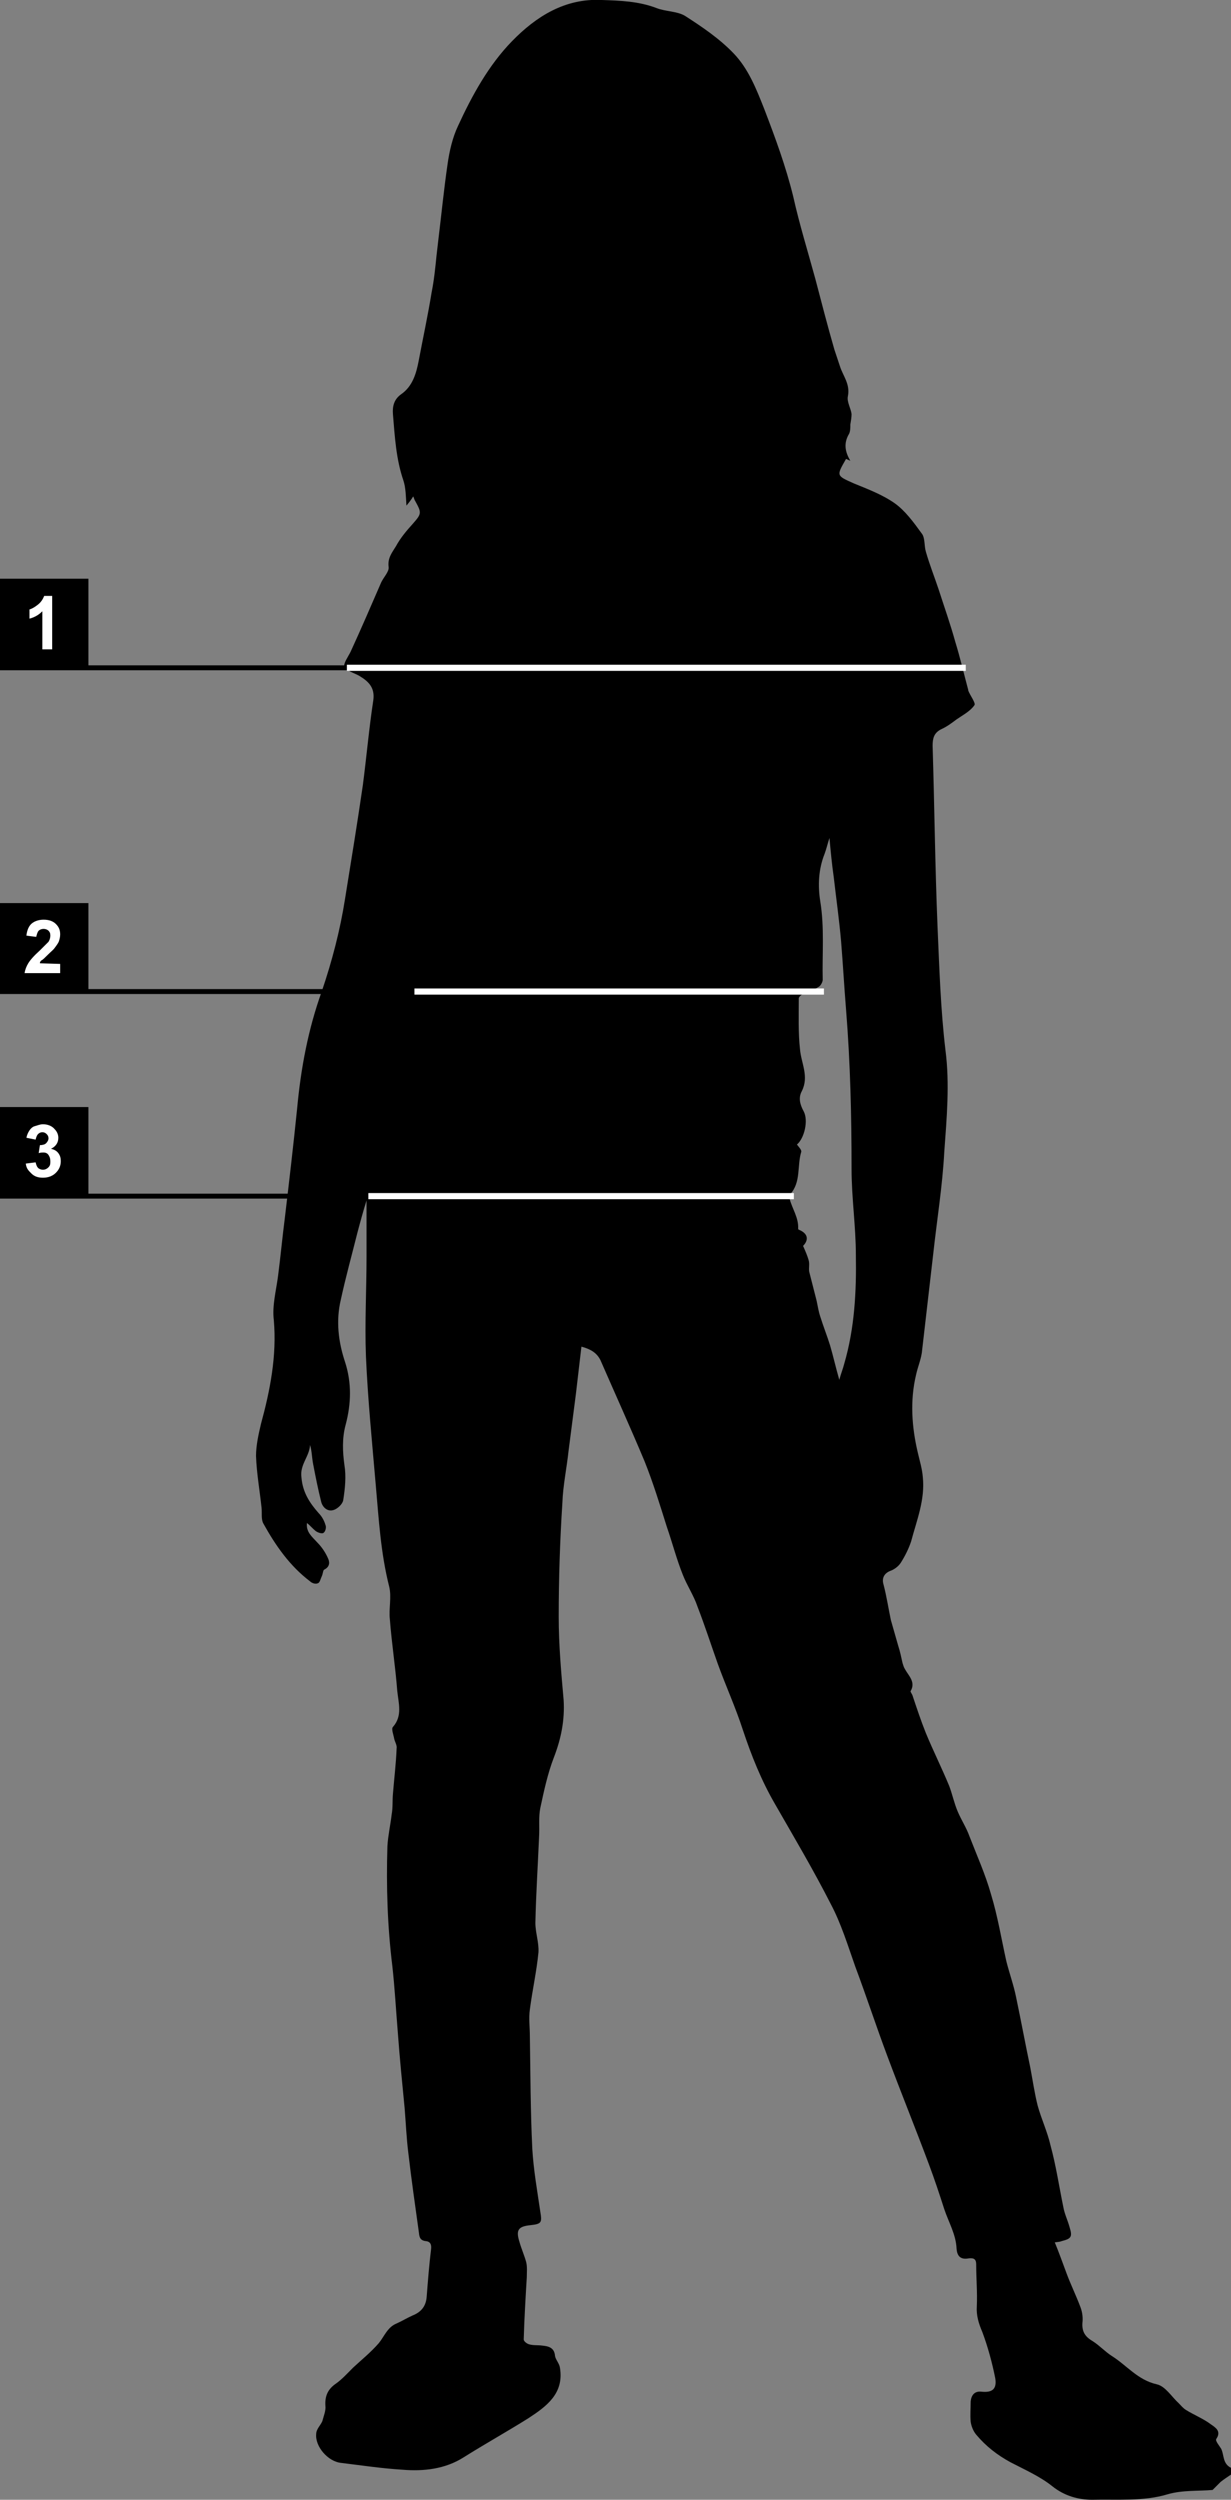 <?xml version="1.0" encoding="utf-8"?>
<!-- Generator: Adobe Illustrator 21.1.0, SVG Export Plug-In . SVG Version: 6.00 Build 0)  -->
<svg version="1.1" id="Layer_1" xmlns="http://www.w3.org/2000/svg" xmlns:xlink="http://www.w3.org/1999/xlink" x="0px" y="0px"
	 viewBox="0 0 200.5 406.9" style="enable-background:new 0 0 200.5 406.9;" xml:space="preserve">
<rect x="0" y="0" width="200.5" height="406.9" fill="#808080" stroke="none"/>
<style type="text/css">
	.st0{fill:#FFFFFF;}
</style>
<path d="M198.9,398.6c-0.3-0.5-1-1.3-0.8-1.6c0.9-1.3-0.2-1.9-0.9-2.4c-1.2-0.9-2.7-1.5-4-2.3c-0.5-0.3-0.8-0.7-1.2-1.1
	c-1.2-1.1-2.2-2.8-3.6-3.1c-3.1-0.7-4.9-3.1-7.3-4.6c-1.1-0.7-2-1.7-3.1-2.4c-1.2-0.7-1.8-1.5-1.7-3c0.1-0.8,0-1.7-0.3-2.5
	c-0.7-1.9-1.6-3.7-2.3-5.6c-0.6-1.6-1.2-3.3-1.9-5c0.7-0.1,0.9-0.1,1.1-0.2c1.6-0.4,1.8-0.7,1.3-2.3c-0.3-1.1-0.8-2.1-1-3.2
	c-0.7-3.4-1.2-6.8-2.1-10.1c-0.5-2.2-1.5-4.3-2.1-6.5c-0.5-2-0.8-4.1-1.2-6.2c-0.8-3.8-1.5-7.6-2.3-11.4c-0.4-2-1.1-3.9-1.6-5.9
	c-0.8-3.6-1.4-7.3-2.5-10.9c-0.9-3.2-2.3-6.3-3.5-9.4c-0.5-1.4-1.3-2.6-1.9-4s-0.9-2.9-1.4-4.2c-1.2-2.9-2.6-5.7-3.8-8.6
	c-0.8-2-1.5-4.1-2.2-6.2c-0.1-0.2-0.3-0.5-0.3-0.6c0.9-1.5-0.3-2.5-0.9-3.6c-0.2-0.3-0.3-0.7-0.4-1c-0.2-0.9-0.4-1.9-0.7-2.8
	c-0.4-1.4-0.8-2.8-1.2-4.2c-0.4-1.9-0.7-3.9-1.2-5.8c-0.3-1,0.1-1.8,1.1-2.2c0.6-0.2,1.3-0.7,1.7-1.3c0.7-1.1,1.3-2.3,1.7-3.5
	c0.9-3.4,2.3-6.8,1.9-10.5c-0.1-1.3-0.5-2.6-0.8-3.9c-1-4.2-1.3-8.5-0.3-12.7c0.3-1.4,0.9-2.7,1-4.1c0.6-5.2,1.2-10.4,1.8-15.6
	c0.6-5.5,1.5-11,1.8-16.6c0.4-5.5,0.9-11.1,0.2-16.5c-0.8-6.7-1-13.4-1.3-20.2c-0.4-9.8-0.5-19.6-0.8-29.4c0-1.2,0.2-2.1,1.4-2.7
	c0.9-0.4,1.7-1,2.5-1.6c1-0.7,2.2-1.3,2.9-2.3c0.3-0.3-0.7-1.6-1-2.4v-0.1c-0.7-2.6-1.3-5.2-2.1-7.8c-0.8-2.9-1.8-5.7-2.7-8.5
	c-0.7-2.1-1.5-4.1-2.1-6.2c-0.3-1-0.1-2.3-0.7-3c-1.3-1.8-2.7-3.7-4.4-4.9c-2-1.4-4.4-2.3-6.6-3.2c-2.9-1.3-2.9-1.2-1.3-4
	c0.2,0.1,0.5,0.2,0.7,0.3c-0.9-1.5-1.1-2.9-0.2-4.4c0.2-0.4,0.2-1,0.2-1.5c0.1-0.6,0.2-1.2,0.2-1.7c-0.1-0.9-0.8-2-0.6-2.9
	c0.4-2-0.8-3.3-1.3-4.9c-0.3-0.9-0.6-1.8-0.9-2.7c-1.1-3.8-2.1-7.7-3.1-11.5c-1.2-4.4-2.6-8.9-3.6-13.4c-1.2-4.9-2.9-9.5-4.7-14.2
	c-1.3-3.3-2.6-6.6-5-9.1c-2.3-2.4-5.1-4.3-7.9-6.1c-1.3-0.8-3.2-0.7-4.7-1.3C104,0.2,101,0.1,98,0c-6-0.3-10.7,2.7-14.6,6.7
	c-3.8,3.9-6.5,8.8-8.8,13.8c-0.9,1.9-1.4,4.1-1.7,6.2c-0.6,4.1-1,8.2-1.5,12.3c-0.1,0.9-0.2,1.7-0.3,2.6c-0.2,2-0.4,4-0.8,6
	c-0.6,3.7-1.4,7.4-2.1,11.1c-0.4,2.1-1,4.2-2.9,5.5c-1.1,0.8-1.4,1.9-1.3,3.2c0.3,3.6,0.5,7.3,1.7,10.8c0.4,1.2,0.4,2.6,0.5,4.1
	c0.5-0.6,0.8-1,1.1-1.5c0.2,0.4,0.2,0.6,0.3,0.7c1.1,2,1.1,2.1-0.4,3.8c-1,1.1-2,2.3-2.7,3.6c-0.6,1-1.4,1.9-1.2,3.4
	c0.1,0.8-0.9,1.7-1.3,2.7c-1.6,3.7-3.2,7.4-4.9,11.1c-0.4,0.8-1.2,1.9-1,2.4c0.3,0.7,1.5,1,2.4,1.5c1.5,0.9,2.6,1.9,2.3,4
	c-0.7,4.6-1.1,9.2-1.7,13.8c-0.9,6.2-1.9,12.3-2.9,18.5c-0.8,5.1-2.1,10.1-3.8,15.1c-2.2,6.1-3.4,12.5-4,19
	c-0.6,5.9-1.3,11.9-2,17.8c-0.4,3.1-0.7,6.3-1.1,9.4c-0.3,2.4-1,4.9-0.7,7.3c0.5,5.8-0.6,11.4-2.1,16.9c-0.4,1.7-0.8,3.5-0.8,5.2
	c0.1,2.8,0.6,5.6,0.9,8.4c0.1,0.9-0.1,1.9,0.3,2.6c2,3.6,4.3,6.9,7.6,9.4c0.3,0.3,0.9,0.5,1.3,0.3c0.3-0.1,0.4-0.7,0.6-1.1
	c0.2-0.4,0.2-1,0.4-1.1c1-0.5,0.9-1.3,0.6-1.9c-0.4-0.9-1-1.8-1.7-2.5c-0.8-0.9-1.9-1.7-1.7-3.2c0.5,0.4,0.9,0.9,1.4,1.3
	c0.4,0.3,1.1,0.5,1.3,0.3c0.3-0.2,0.5-0.9,0.3-1.3c-0.2-0.7-0.6-1.4-1.1-1.9c-1.5-1.7-2.6-3.4-2.8-5.8c-0.3-2.1,1.3-3.4,1.4-5.3
	c0.3,1,0.3,2.1,0.5,3.1c0.4,2.1,0.8,4.1,1.3,6.1c0.2,0.9,1,1.7,2,1.4c0.7-0.2,1.5-1,1.6-1.6c0.3-1.9,0.5-3.9,0.2-5.7
	c-0.3-2.2-0.4-4.4,0.2-6.6c0.9-3.4,1-6.8-0.1-10.2c-1.1-3.3-1.5-6.7-0.7-10.1c0.8-3.7,1.8-7.3,2.7-10.9c0.5-1.9,1-3.7,1.5-5.3
	c0,2.9,0,6,0,9.1c0,5.4-0.3,10.8-0.1,16.2c0.3,7,1,14,1.6,21c0.5,5.6,0.8,11.1,2.2,16.6c0.4,1.7-0.1,3.6,0.1,5.3
	c0.3,3.9,0.9,7.7,1.2,11.6c0.2,2,0.9,4.1-0.7,5.9c-0.3,0.3,0.1,1.3,0.2,1.9c0.1,0.5,0.5,1.1,0.4,1.6c-0.1,2.5-0.4,4.9-0.6,7.4
	c-0.1,1.1,0,2.2-0.2,3.3c-0.2,1.7-0.6,3.5-0.7,5.2c-0.2,6.5,0,13,0.8,19.5c0.4,3.6,0.6,7.3,0.9,10.9c0.3,4.1,0.7,8.1,1.1,12.2
	c0.2,2.4,0.3,4.9,0.6,7.3c0.5,4.3,1.1,8.5,1.7,12.8c0.1,0.8,0.1,1.5,1.2,1.6c0.8,0.1,0.9,0.7,0.8,1.4c-0.3,2.5-0.5,5-0.7,7.6
	c-0.1,1.5-0.8,2.5-2.3,3.1c-0.9,0.4-1.7,0.9-2.6,1.3c-1.5,0.6-2,2.1-2.9,3.2c-1.3,1.5-2.8,2.7-4.2,4c-0.9,0.9-1.8,1.9-2.8,2.6
	c-1.3,0.9-1.8,2-1.7,3.6c0.1,0.8-0.3,1.7-0.5,2.5c-0.3,0.7-1,1.3-1,2.1c-0.2,2,1.9,4.5,4.1,4.7c3.3,0.4,6.6,0.9,9.9,1.1
	c3.5,0.3,7-0.1,10-2c3.5-2.2,7.1-4.2,10.6-6.4c2.9-1.9,5.8-4,5.1-8.2c-0.1-0.7-0.7-1.3-0.8-1.9c-0.1-1.4-1.1-1.6-2.1-1.7
	c-0.7-0.1-1.4,0-2.1-0.2c-0.4-0.1-0.9-0.5-0.9-0.8c0.1-3.4,0.3-6.8,0.5-10.1c0-0.8,0.1-1.7-0.1-2.5c-0.3-1.1-0.8-2.2-1.1-3.3
	c-0.6-1.9-0.2-2.5,1.8-2.7c1.8-0.2,1.9-0.4,1.6-2.2c-0.5-3.4-1.1-6.8-1.3-10.2c-0.3-6.1-0.3-12.3-0.4-18.4c0-1.4-0.2-2.9,0-4.3
	c0.4-3.1,1.1-6.2,1.4-9.3c0.1-1.6-0.5-3.2-0.5-4.8c0.1-4.7,0.4-9.3,0.6-14c0.1-1.6-0.1-3.2,0.2-4.7c0.6-2.8,1.2-5.6,2.2-8.2
	c1.2-3.1,1.8-6.1,1.6-9.4c-0.4-4.5-0.8-9-0.8-13.5c0-6.2,0.2-12.4,0.6-18.6c0.1-2.8,0.7-5.6,1-8.4c0.4-3.1,0.8-6.2,1.2-9.3
	c0.3-2.5,0.6-5.1,0.9-7.7c1.5,0.4,2.5,1,3.1,2.2c2.4,5.5,4.9,11,7.2,16.5c1.4,3.5,2.5,7.1,3.6,10.6c0.9,2.6,1.6,5.3,2.6,7.8
	c0.7,1.8,1.8,3.4,2.4,5.2c1.2,3.1,2.2,6.2,3.3,9.3c1.3,3.6,2.9,7.1,4.1,10.8c1.4,4.2,3,8.2,5.2,12c3.1,5.4,6.3,10.8,9.1,16.3
	c1.7,3.2,2.8,6.8,4,10.2c1.8,4.8,3.4,9.7,5.2,14.5c2.2,5.9,4.6,11.8,6.8,17.7c0.9,2.4,1.7,4.8,2.5,7.3c0.7,2.1,1.9,4.1,2,6.4
	c0.1,1.5,0.9,1.8,2,1.6c0.9-0.1,1.2,0.2,1.2,1c0,2.3,0.2,4.5,0.1,6.8c-0.1,1.5,0.3,2.8,0.9,4.2c0.9,2.4,1.6,5,2.1,7.5
	c0.3,1.8-0.5,2.4-2.3,2.2c-1.1-0.1-1.6,0.6-1.7,1.6c0,1.1-0.1,2.2,0,3.3c0.1,0.7,0.4,1.5,0.9,2.1c1.6,1.9,3.4,3.3,5.6,4.5
	c2.3,1.2,4.8,2.3,6.8,3.9c2,1.6,4.3,2.2,6.5,2.2c4.1-0.1,8.3,0.3,12.3-0.9c2.4-0.7,5.1-0.5,7.3-0.7c0.6-0.6,0.9-0.9,1.3-1.3
	c0.5-0.4,1.1-0.8,1.7-1.2c0-0.4,0-0.8,0-1.1C199.1,401,199.4,399.6,198.9,398.6z M137.5,222c-0.2,0.8-0.5,1.5-0.8,2.6
	c-0.6-2.1-1-3.9-1.5-5.6c-0.5-1.6-1.1-3.1-1.6-4.7c-0.3-0.9-0.4-1.7-0.6-2.6c-0.4-1.6-0.8-3.1-1.2-4.7c-0.1-0.6,0.1-1.3-0.1-1.9
	c-0.2-0.7-0.5-1.4-0.9-2.3c0.8-0.8,1-1.9-0.6-2.6c-0.1,0-0.2-0.1-0.2-0.2c0.1-1.8-1-3.3-1.4-4.9c0-0.2,0-0.5,0.1-0.7
	c1.8-2,1.1-4.6,1.8-6.9c0.1-0.3-0.4-0.8-0.7-1.2c1.2-1,1.9-3.9,1.1-5.4c-0.6-1.1-0.9-2.2-0.3-3.3c1.2-2.4-0.1-4.5-0.3-6.8
	c-0.3-2.7-0.2-5.5-0.2-8.3c0-0.2,0.4-0.6,0.7-0.7c0.9-0.4,1.8-0.7,2.6-1.2c0.3-0.2,0.6-0.8,0.6-1.1c-0.1-4.3,0.3-8.5-0.4-12.8
	c-0.4-2.5-0.3-5.2,0.7-7.7c0.3-0.8,0.5-1.7,0.8-2.6c0.2,2.2,0.4,4.3,0.7,6.4c0.4,3.5,0.9,7,1.2,10.5c0.3,3.7,0.5,7.3,0.8,11
	c0.7,8.7,0.9,17.3,0.9,26c0,4.7,0.7,9.3,0.7,14C139.5,210.2,139.2,216.2,137.5,222z"/>
<rect y="108.3" width="61.6" height="0.8"/>
<rect y="161" width="76.2" height="0.8"/>
<rect y="194.3" width="71.9" height="0.8"/>
<rect x="56.5" y="108.2" class="st0" width="100.8" height="1"/>
<rect y="94.2" width="14.4" height="14.4"/>
<g>
	<path class="st0" d="M8.5,105.7H6.9v-6.2c-0.6,0.6-1.3,1-2.1,1.2v-1.5c0.4-0.1,0.9-0.4,1.4-0.8s0.8-0.9,1-1.4h1.3
		C8.5,97,8.5,105.7,8.5,105.7z"/>
</g>
<rect y="147" width="14.4" height="14.4"/>
<g>
	<path class="st0" d="M9.8,156.9v1.5H4c0.1-0.6,0.3-1.1,0.6-1.6s0.9-1.2,1.9-2.1c0.7-0.7,1.2-1.2,1.4-1.4c0.2-0.3,0.3-0.7,0.3-1
		c0-0.4-0.1-0.6-0.3-0.8s-0.5-0.3-0.8-0.3s-0.6,0.1-0.8,0.3s-0.3,0.6-0.4,1l-1.6-0.2c0.1-0.9,0.4-1.6,0.9-2s1.2-0.6,1.9-0.6
		c0.8,0,1.5,0.2,2,0.7s0.7,1,0.7,1.7c0,0.4-0.1,0.8-0.2,1.1s-0.4,0.7-0.7,1.1c-0.2,0.3-0.6,0.6-1.1,1.1s-0.8,0.8-1,0.9
		s-0.3,0.3-0.3,0.5L9.8,156.9L9.8,156.9z"/>
</g>
<rect y="180.2" width="14.4" height="14.4"/>
<g>
	<path class="st0" d="M4.2,189.4l1.6-0.2c0.1,0.4,0.2,0.7,0.4,0.9s0.5,0.3,0.8,0.3s0.6-0.1,0.9-0.4s0.3-0.6,0.3-1s-0.1-0.7-0.3-1
		s-0.5-0.4-0.8-0.4c-0.2,0-0.5,0-0.8,0.1l0.2-1.3c0.4,0,0.8-0.1,1-0.3s0.4-0.5,0.4-0.8s-0.1-0.5-0.3-0.7s-0.4-0.3-0.7-0.3
		c-0.3,0-0.5,0.1-0.7,0.3s-0.3,0.5-0.4,0.9l-1.5-0.3c0.1-0.5,0.3-0.9,0.5-1.2s0.5-0.6,0.9-0.7S6.5,183,7,183c0.8,0,1.5,0.3,1.9,0.8
		c0.4,0.4,0.6,0.9,0.6,1.4c0,0.8-0.4,1.4-1.2,1.8c0.5,0.1,0.9,0.3,1.2,0.7s0.4,0.8,0.4,1.3c0,0.8-0.3,1.4-0.8,1.9s-1.2,0.8-2.1,0.8
		c-0.8,0-1.4-0.2-1.9-0.7S4.3,190.2,4.2,189.4z"/>
</g>
<rect x="67.5" y="160.9" class="st0" width="66.7" height="1"/>
<rect x="60" y="194.2" class="st0" width="69.3" height="1"/>
</svg>
